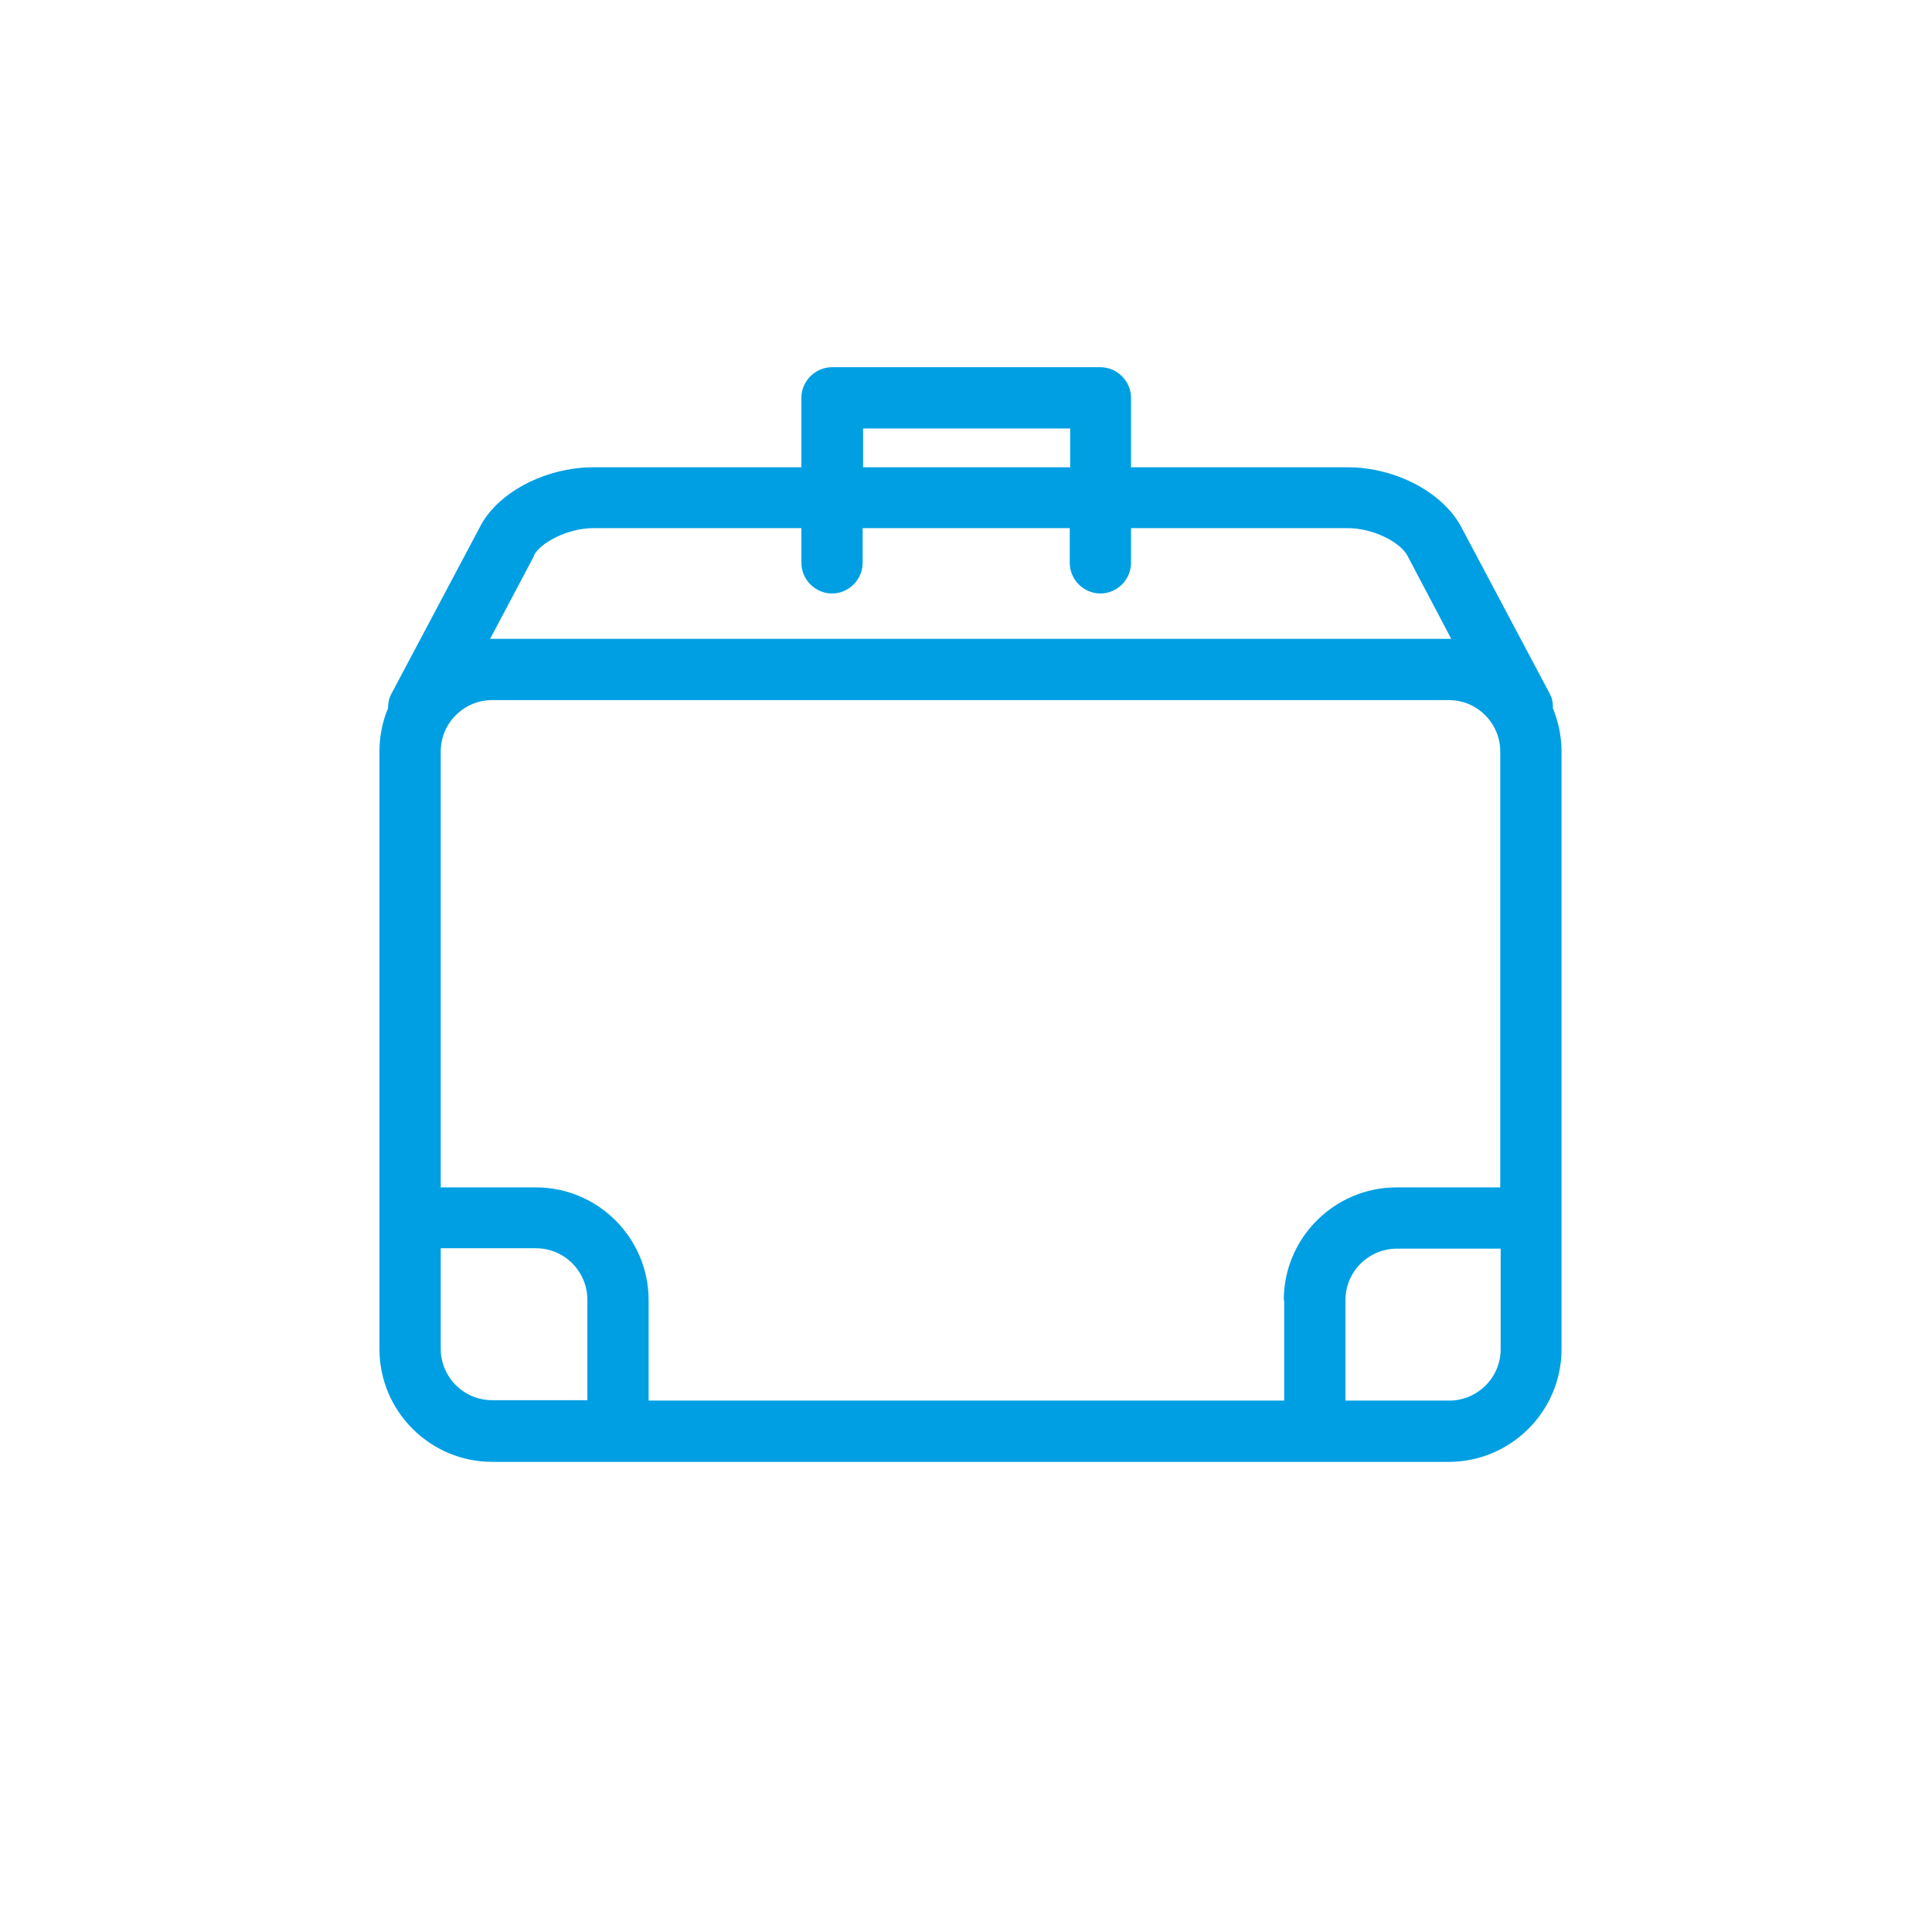 <?xml version="1.0" encoding="UTF-8"?>
<svg xmlns="http://www.w3.org/2000/svg" width="200" height="200" viewBox="0 0 200 200" fill="none">
  <path d="M160.761 73.235C160.761 72.727 160.677 72.262 160.423 71.797L151.332 54.672C149.472 51.036 144.524 48.372 139.493 48.372H117.083V41.184C117.083 39.45 115.645 38.013 113.911 38.013H86.131C84.397 38.013 82.96 39.45 82.96 41.184V48.372H61.438C56.406 48.372 51.417 51.036 49.641 54.63L40.508 71.839C40.254 72.304 40.169 72.812 40.169 73.319C39.577 74.715 39.281 76.237 39.281 77.801V139.662C39.281 146.089 44.524 151.332 50.951 151.332H149.979C156.406 151.332 161.649 146.089 161.649 139.662V77.801C161.649 76.195 161.311 74.63 160.719 73.235H160.761ZM132.939 134.588V144.989H67.146V134.588C67.146 128.161 61.903 122.918 55.476 122.918H45.624V77.801C45.624 74.841 48.034 72.474 50.951 72.474H149.979C152.939 72.474 155.307 74.884 155.307 77.801V122.918H144.567C138.14 122.918 132.896 128.161 132.896 134.588H132.939ZM89.345 44.355H110.782V48.372H89.345V44.355ZM55.264 57.505C55.941 56.194 58.732 54.672 61.438 54.672H82.96V58.266C82.96 60 84.397 61.438 86.131 61.438C87.865 61.438 89.302 60 89.302 58.266V54.672H110.74V58.266C110.74 60 112.178 61.438 113.911 61.438C115.645 61.438 117.083 60 117.083 58.266V54.672H139.493C142.199 54.672 144.989 56.152 145.708 57.548L150.233 66.131C150.233 66.131 150.063 66.131 149.979 66.131H50.994C50.994 66.131 50.825 66.131 50.74 66.131L55.307 57.505H55.264ZM45.624 139.619V129.218H55.476C58.436 129.218 60.803 131.628 60.803 134.545V144.947H50.951C47.992 144.947 45.624 142.537 45.624 139.619ZM150.021 144.989H139.281V134.588C139.281 131.628 141.691 129.26 144.609 129.26H155.349V139.662C155.349 142.622 152.939 144.989 150.021 144.989Z" fill="#009FE3"></path>
</svg>

